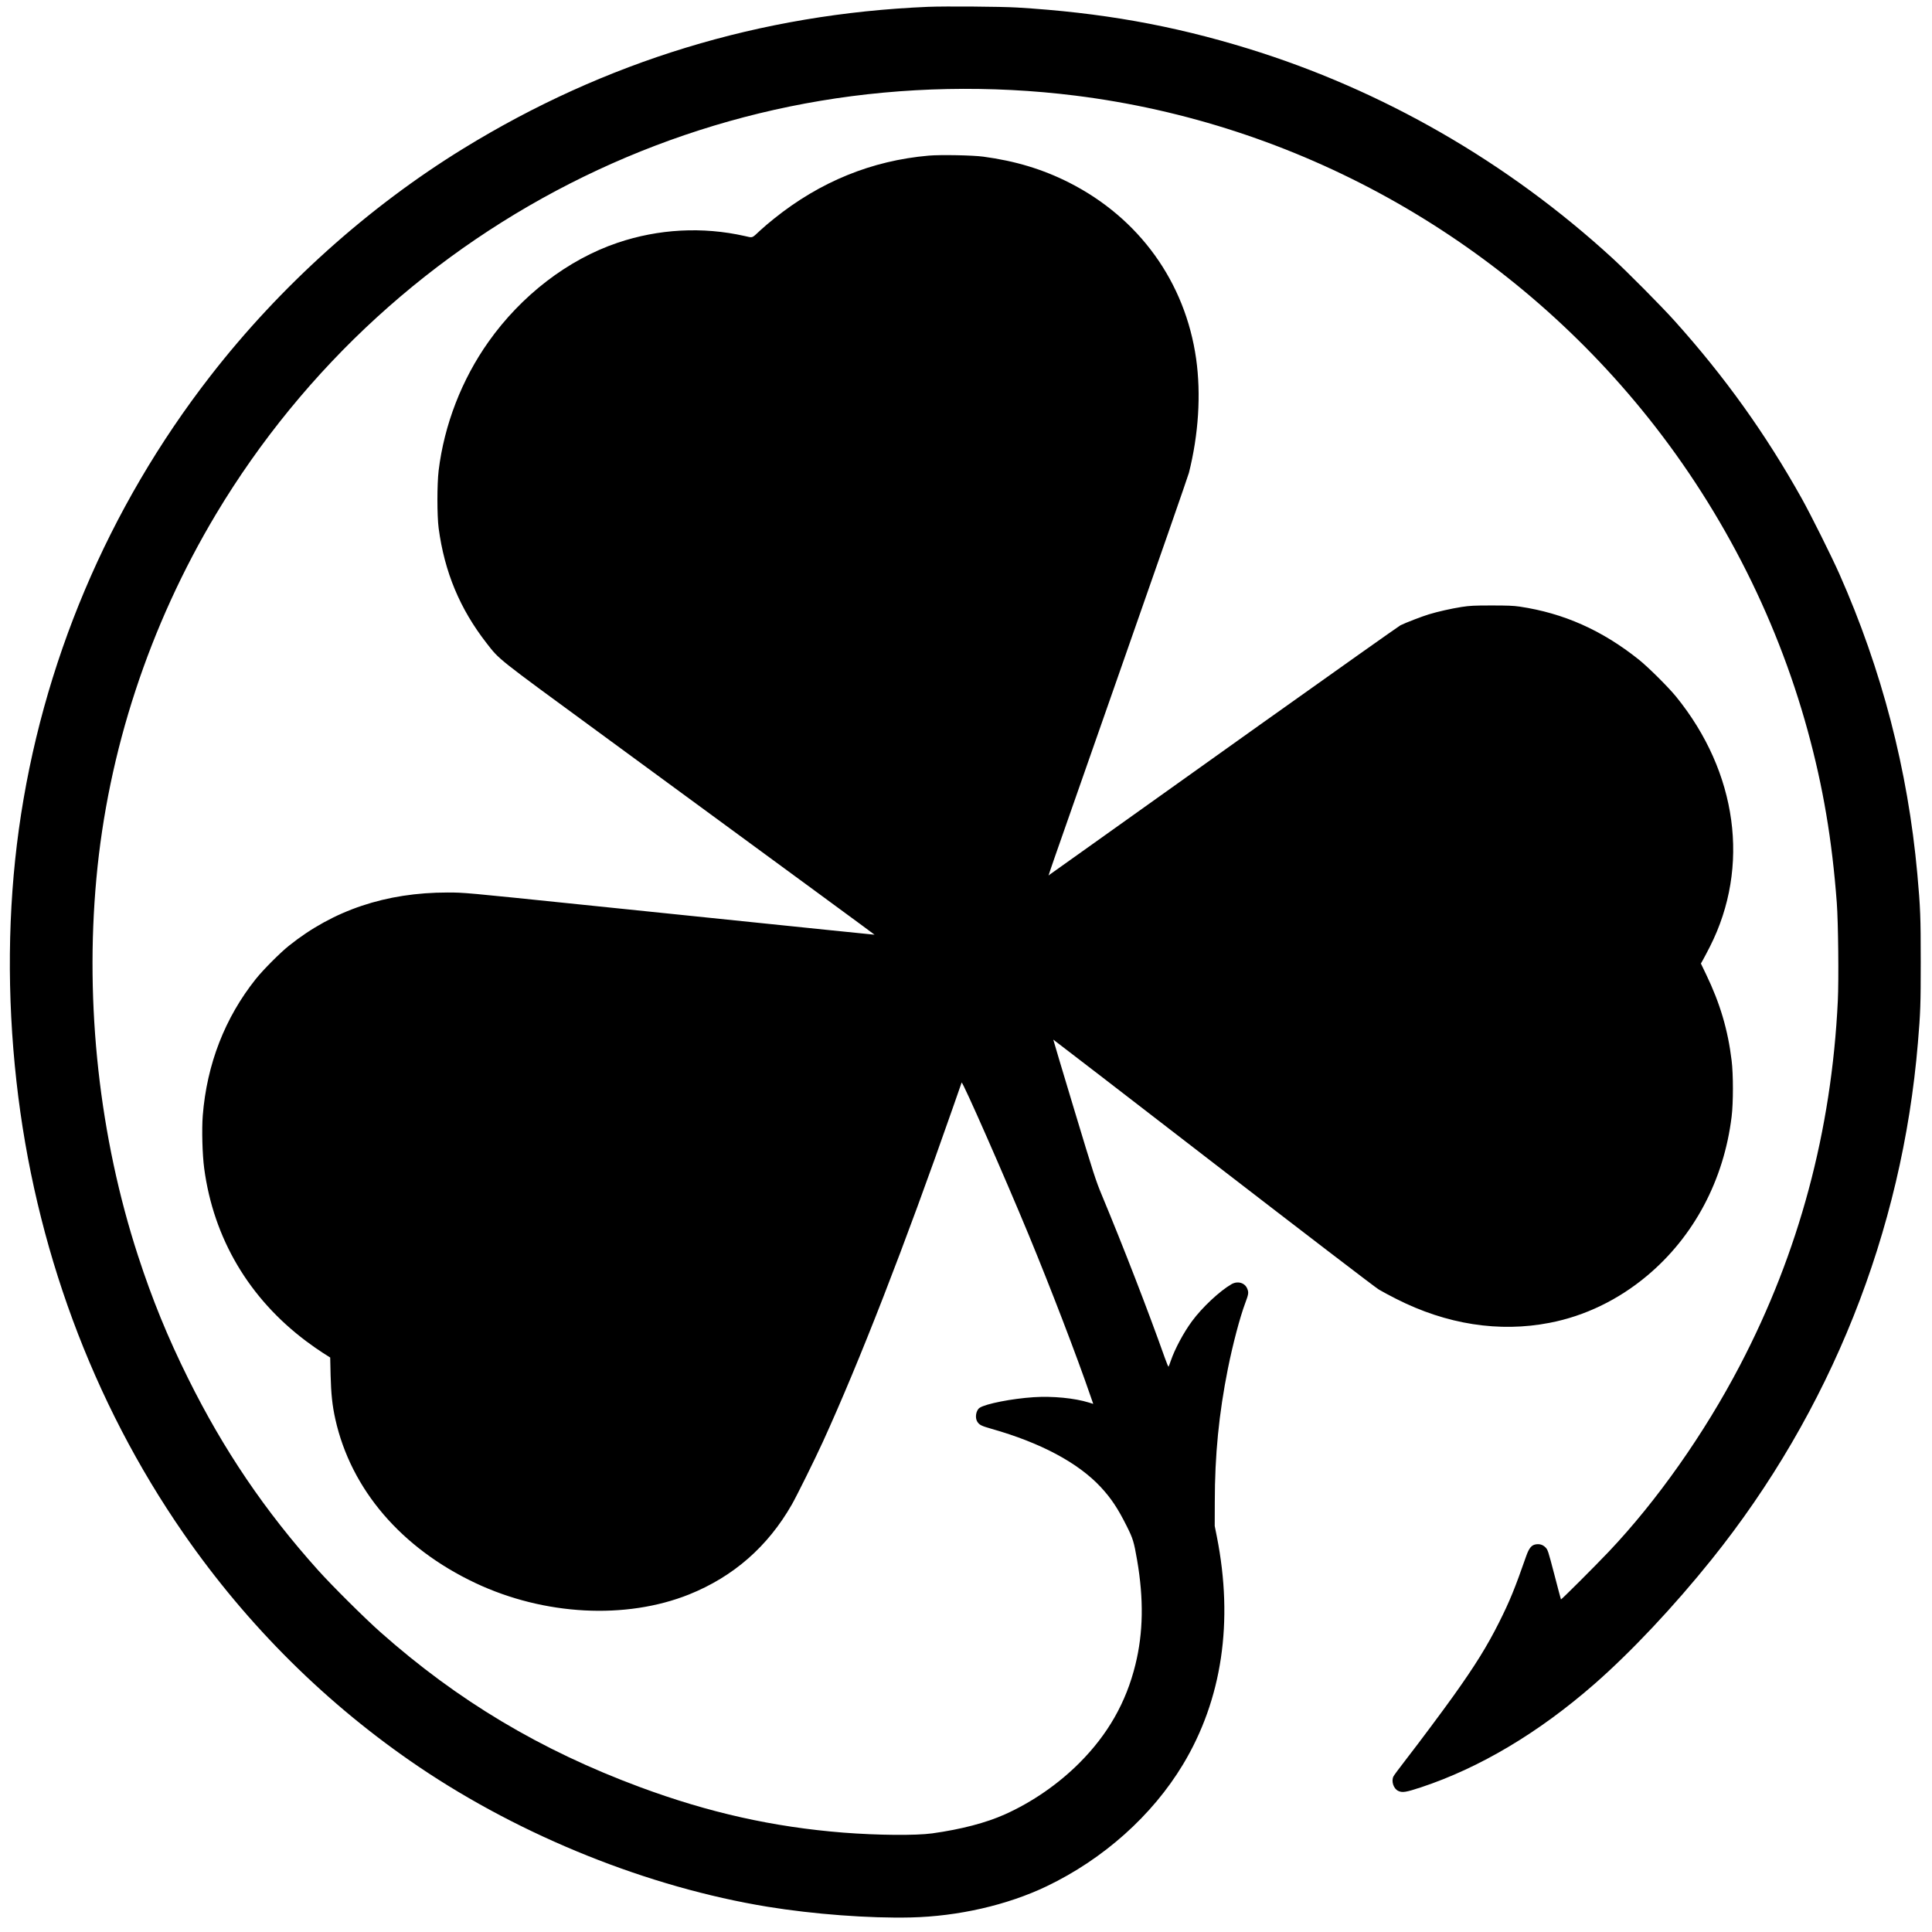 <?xml version="1.0" encoding="UTF-8" standalone="yes"?>
<svg version="1.0" xmlns="http://www.w3.org/2000/svg" width="100mm" height="100mm" viewBox="0 0 2815 2829" preserveAspectRatio="xMidYMid meet">
  <g transform="translate(0,2829) scale(0.1,-0.1)" fill="#000000" stroke="none">
    <path d="M13520 28190 c-2451 -103 -4726 -797 -6805 -2075 -1394 -857 -2683
-2015 -3704 -3330 -1503 -1935 -2470 -4224 -2805 -6640 -163 -1179 -175 -2435
-35 -3690 269 -2413 1113 -4695 2447 -6620 938 -1354 2105 -2510 3448 -3418
1510 -1020 3360 -1762 5102 -2047 675 -110 1487 -171 2097 -157 696 16 1415
181 1990 456 833 399 1546 1036 1996 1782 574 952 744 2094 497 3339 l-31 155
1 350 c0 688 60 1293 192 1955 72 357 175 749 254 960 48 128 52 152 31 206
-34 90 -140 122 -232 70 -172 -99 -429 -339 -578 -541 -122 -165 -252 -407
-311 -580 -15 -44 -30 -83 -33 -87 -4 -4 -28 54 -55 130 -246 694 -605 1620
-920 2377 -89 213 -120 307 -406 1255 -170 563 -308 1025 -307 1027 2 1 1055
-810 2341 -1803 1286 -992 2377 -1828 2425 -1856 47 -28 163 -91 257 -138 734
-373 1506 -494 2245 -350 515 99 1007 337 1428 690 685 574 1124 1400 1237
2330 25 201 25 619 0 820 -54 448 -169 838 -374 1263 l-76 158 32 57 c18 31
63 118 101 192 591 1167 403 2553 -497 3660 -114 140 -410 434 -547 543 -538
429 -1099 678 -1740 774 -95 14 -182 17 -415 17 -257 0 -314 -3 -440 -22 -155
-25 -339 -66 -478 -108 -99 -30 -343 -124 -415 -160 -26 -14 -939 -660 -2030
-1437 -1090 -777 -2234 -1592 -2542 -1812 -308 -219 -565 -402 -572 -407 -16
-13 -112 -289 1035 2983 545 1554 1000 2861 1011 2905 141 561 179 1149 106
1669 -159 1124 -834 2061 -1860 2581 -387 196 -788 317 -1257 380 -155 21
-628 30 -799 15 -834 -73 -1590 -381 -2265 -923 -67 -53 -157 -130 -200 -170
-132 -122 -104 -112 -230 -84 -618 139 -1260 104 -1861 -99 -726 -246 -1407
-768 -1890 -1450 -392 -553 -648 -1215 -730 -1885 -24 -200 -24 -660 0 -844
86 -643 311 -1182 702 -1684 190 -244 134 -200 1621 -1289 3226 -2365 4061
-2978 4060 -2980 -1 -1 -460 46 -4256 437 -1754 181 -1755 181 -1995 181 -904
0 -1673 -258 -2325 -780 -129 -103 -377 -352 -484 -486 -453 -568 -717 -1248
-777 -2000 -16 -203 -6 -573 21 -774 137 -1025 656 -1903 1496 -2532 72 -54
180 -130 240 -168 l109 -69 6 -263 c7 -270 25 -442 69 -639 229 -1028 964
-1888 2055 -2402 1005 -473 2200 -536 3126 -165 649 261 1153 702 1504 1317
75 132 331 649 453 915 539 1180 1202 2884 1901 4885 71 201 130 371 132 378
10 30 626 -1370 979 -2223 322 -779 706 -1778 908 -2367 l40 -115 -61 19
c-214 66 -532 97 -811 79 -320 -21 -701 -96 -791 -155 -53 -35 -72 -144 -35
-203 29 -47 57 -62 208 -105 720 -204 1267 -496 1599 -852 153 -165 250 -310
383 -576 90 -180 104 -227 150 -492 99 -574 91 -1066 -25 -1535 -136 -553
-404 -1022 -820 -1438 -308 -309 -692 -574 -1089 -752 -278 -125 -643 -220
-1066 -279 -242 -33 -800 -28 -1300 11 -1030 82 -1972 293 -2980 667 -1455
540 -2667 1264 -3800 2269 -230 204 -706 677 -910 904 -782 871 -1385 1762
-1905 2810 -301 607 -525 1155 -735 1800 -564 1732 -778 3671 -609 5517 170
1868 774 3705 1754 5343 639 1066 1438 2044 2358 2883 1821 1661 4080 2763
6492 3166 1218 204 2497 230 3730 76 3235 -404 6210 -2053 8291 -4595 1129
-1379 1965 -2994 2434 -4705 225 -821 357 -1599 426 -2520 21 -280 30 -1125
15 -1435 -91 -1904 -570 -3688 -1434 -5340 -522 -999 -1214 -1981 -1920 -2726
-210 -221 -695 -705 -700 -699 -2 3 -46 167 -97 365 -91 347 -95 361 -130 397
-40 40 -87 54 -147 43 -58 -11 -94 -56 -133 -165 -169 -484 -243 -665 -401
-980 -175 -348 -349 -628 -665 -1071 -169 -236 -494 -672 -707 -947 -86 -111
-164 -216 -172 -232 -36 -70 -1 -181 69 -214 61 -29 113 -20 335 53 859 285
1721 798 2538 1512 537 470 1163 1135 1716 1824 1740 2167 2791 4799 3021
7570 37 437 41 558 41 1180 0 659 -5 791 -50 1290 -138 1520 -520 2989 -1141
4390 -117 263 -414 859 -552 1107 -528 945 -1127 1782 -1860 2598 -190 212
-698 724 -912 920 -1539 1411 -3370 2464 -5336 3069 -1112 342 -2153 527
-3384 601 -237 14 -1047 20 -1300 10z"/>
  </g>
</svg>